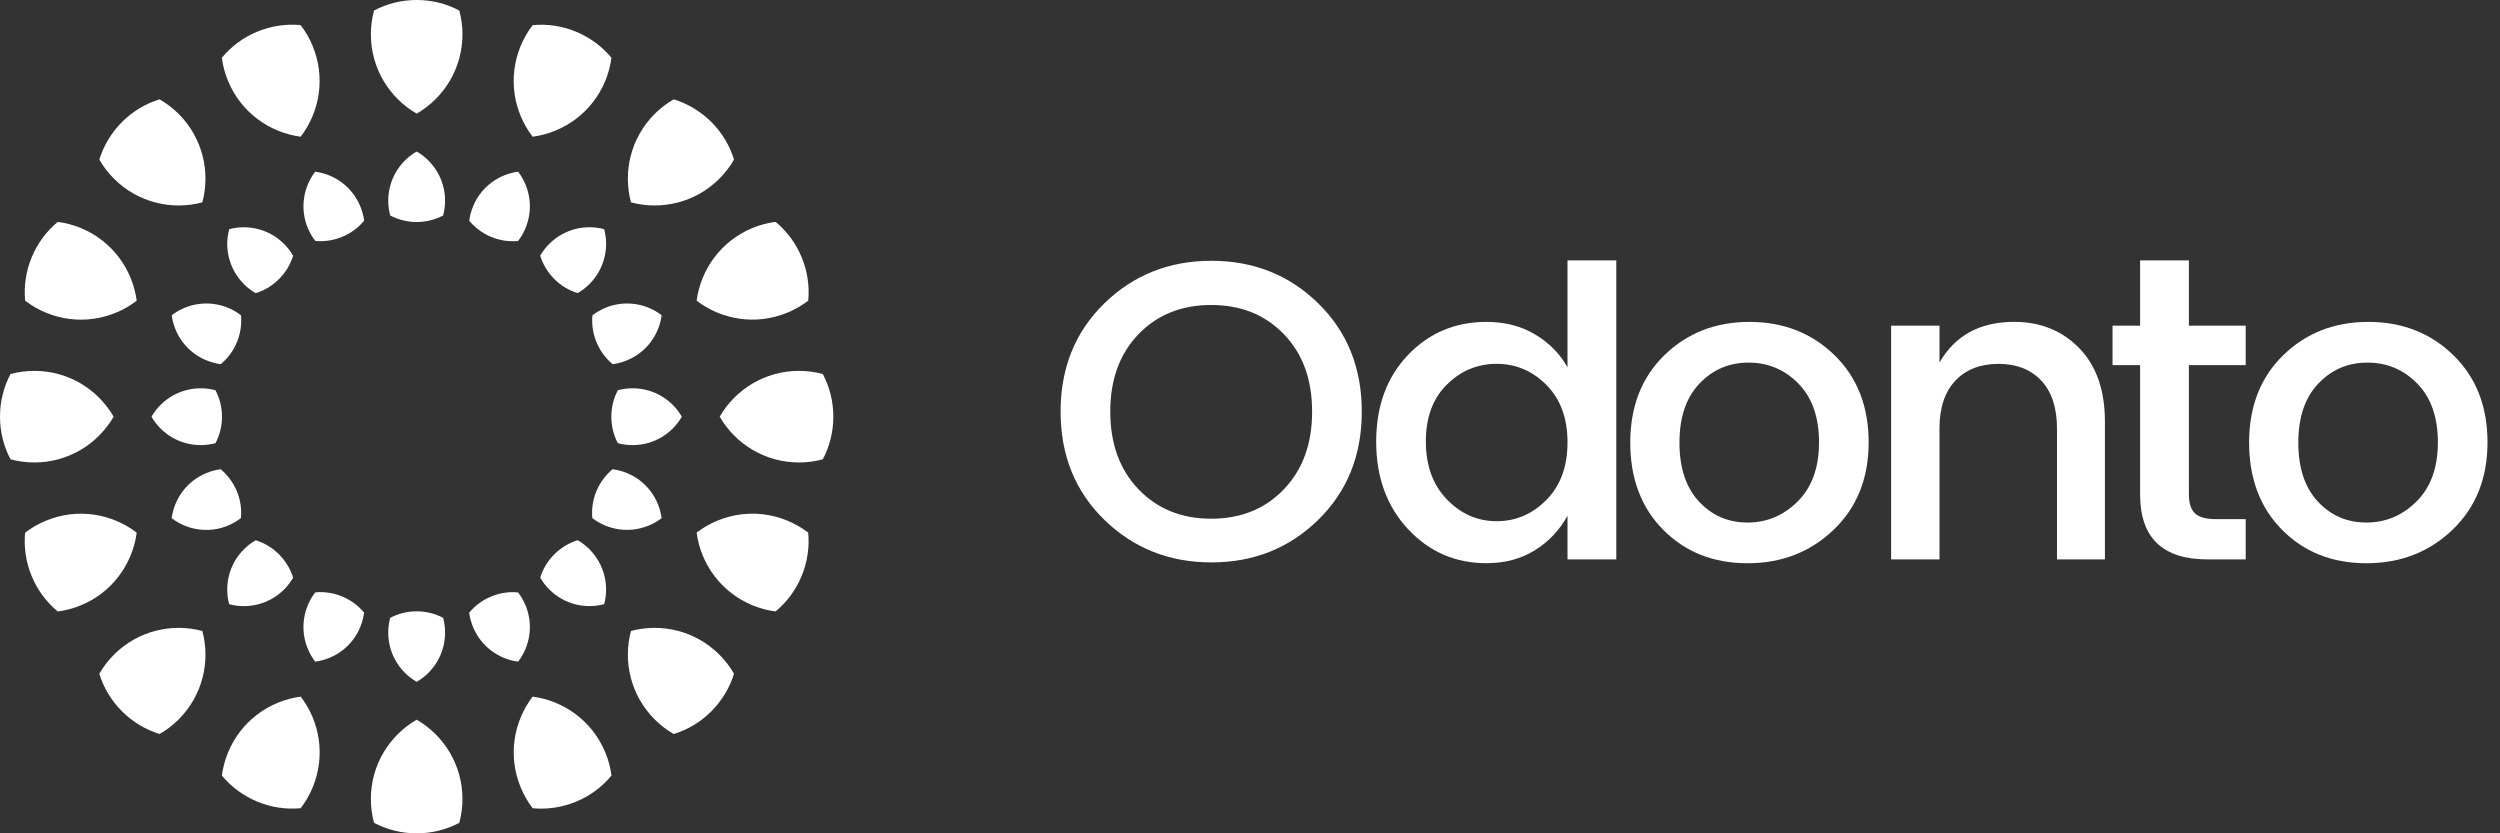 <svg width="192" height="64" viewBox="0 0 192 64" fill="none" xmlns="http://www.w3.org/2000/svg">
<rect x="0" y="0" width="192" height="64" fill="#333333" stroke="none"/>
<g clip-path="url(#clip0_249_195)">
<path d="M29.818 15.415C29.818 13.799 30.694 12.389 32 11.636C33.306 12.389 34.182 13.802 34.182 15.415C34.182 15.809 34.13 16.188 34.033 16.549C33.425 16.869 32.734 17.05 32 17.05C31.266 17.05 30.575 16.869 29.967 16.549C29.87 16.188 29.818 15.809 29.818 15.415Z" fill="white"/>
<path d="M23.638 17.513C23.021 16.019 23.292 14.381 24.207 13.185C25.7 13.382 27.051 14.348 27.669 15.842C27.817 16.204 27.918 16.575 27.966 16.947C27.53 17.474 26.958 17.907 26.282 18.188C25.607 18.47 24.895 18.567 24.213 18.502C23.984 18.204 23.79 17.875 23.641 17.509L23.638 17.513Z" fill="white"/>
<path d="M18.731 21.818C17.59 20.677 17.212 19.058 17.6 17.603C19.055 17.215 20.674 17.59 21.815 18.735C22.093 19.012 22.326 19.316 22.51 19.643C22.306 20.299 21.948 20.916 21.427 21.433C20.907 21.954 20.293 22.313 19.636 22.516C19.313 22.329 19.006 22.096 18.728 21.821L18.731 21.818Z" fill="white"/>
<path d="M15.845 27.672C14.351 27.055 13.385 25.703 13.188 24.21C14.384 23.295 16.023 23.024 17.516 23.641C17.878 23.79 18.211 23.984 18.508 24.213C18.573 24.895 18.476 25.603 18.195 26.282C17.913 26.961 17.48 27.53 16.953 27.966C16.582 27.918 16.21 27.821 15.848 27.669L15.845 27.672Z" fill="white"/>
<path d="M15.415 34.185C13.799 34.185 12.389 33.309 11.636 32.003C12.389 30.697 13.802 29.821 15.415 29.821C15.809 29.821 16.188 29.873 16.549 29.97C16.869 30.578 17.05 31.27 17.05 32.003C17.05 32.737 16.869 33.429 16.549 34.036C16.188 34.133 15.809 34.185 15.415 34.185Z" fill="white"/>
<path d="M17.513 40.365C16.019 40.983 14.381 40.711 13.185 39.796C13.382 38.303 14.348 36.952 15.842 36.334C16.204 36.186 16.575 36.086 16.947 36.037C17.474 36.474 17.907 37.046 18.188 37.721C18.47 38.4 18.567 39.108 18.502 39.79C18.204 40.019 17.875 40.213 17.509 40.362L17.513 40.365Z" fill="white"/>
<path d="M21.815 45.272C20.674 46.413 19.055 46.791 17.6 46.403C17.212 44.949 17.587 43.329 18.731 42.188C19.009 41.91 19.313 41.678 19.64 41.493C20.296 41.697 20.913 42.056 21.43 42.576C21.948 43.097 22.309 43.711 22.513 44.367C22.326 44.69 22.093 44.997 21.818 45.275L21.815 45.272Z" fill="white"/>
<path d="M27.669 48.158C27.051 49.652 25.7 50.618 24.207 50.815C23.292 49.619 23.021 47.981 23.638 46.487C23.787 46.125 23.981 45.792 24.21 45.495C24.892 45.43 25.6 45.527 26.279 45.809C26.958 46.09 27.526 46.523 27.963 47.05C27.914 47.421 27.817 47.793 27.665 48.155L27.669 48.158Z" fill="white"/>
<path d="M34.182 48.585C34.182 50.201 33.306 51.611 32 52.364C30.694 51.611 29.818 50.198 29.818 48.585C29.818 48.191 29.87 47.812 29.967 47.45C30.575 47.13 31.266 46.95 32 46.95C32.734 46.95 33.425 47.13 34.033 47.45C34.13 47.812 34.182 48.191 34.182 48.585Z" fill="white"/>
<path d="M40.362 46.487C40.979 47.981 40.708 49.619 39.793 50.815C38.3 50.618 36.949 49.652 36.331 48.158C36.183 47.796 36.082 47.425 36.034 47.053C36.47 46.526 37.042 46.093 37.718 45.812C38.394 45.531 39.105 45.434 39.787 45.498C40.016 45.796 40.21 46.125 40.359 46.49L40.362 46.487Z" fill="white"/>
<path d="M45.269 42.185C46.41 43.326 46.788 44.946 46.4 46.4C44.946 46.788 43.326 46.413 42.185 45.269C41.907 44.991 41.674 44.687 41.49 44.36C41.694 43.704 42.053 43.087 42.573 42.57C43.093 42.053 43.708 41.691 44.364 41.487C44.687 41.674 44.994 41.907 45.272 42.182L45.269 42.185Z" fill="white"/>
<path d="M48.155 36.331C49.648 36.949 50.615 38.3 50.812 39.793C49.616 40.708 47.977 40.979 46.484 40.362C46.122 40.213 45.789 40.019 45.492 39.79C45.427 39.108 45.524 38.4 45.805 37.721C46.087 37.042 46.52 36.474 47.047 36.037C47.418 36.086 47.79 36.183 48.152 36.334L48.155 36.331Z" fill="white"/>
<path d="M48.585 29.821C50.201 29.821 51.611 30.697 52.364 32.003C51.611 33.309 50.198 34.185 48.585 34.185C48.191 34.185 47.812 34.133 47.45 34.036C47.13 33.429 46.95 32.737 46.95 32.003C46.95 31.27 47.13 30.578 47.45 29.97C47.812 29.873 48.191 29.821 48.585 29.821Z" fill="white"/>
<path d="M46.487 23.641C47.981 23.024 49.619 23.295 50.815 24.21C50.618 25.703 49.652 27.055 48.158 27.672C47.796 27.821 47.425 27.921 47.053 27.969C46.526 27.533 46.093 26.961 45.812 26.285C45.531 25.607 45.434 24.899 45.498 24.217C45.796 23.987 46.125 23.793 46.49 23.644L46.487 23.641Z" fill="white"/>
<path d="M42.185 18.731C43.326 17.59 44.946 17.212 46.4 17.6C46.788 19.055 46.413 20.674 45.269 21.815C44.991 22.093 44.687 22.326 44.36 22.51C43.704 22.306 43.087 21.948 42.57 21.427C42.053 20.907 41.691 20.293 41.487 19.636C41.674 19.313 41.907 19.006 42.182 18.728L42.185 18.731Z" fill="white"/>
<path d="M36.331 15.845C36.949 14.351 38.3 13.385 39.793 13.188C40.708 14.384 40.979 16.023 40.362 17.516C40.213 17.878 40.019 18.211 39.79 18.508C39.108 18.573 38.4 18.476 37.721 18.195C37.042 17.913 36.474 17.48 36.037 16.953C36.086 16.582 36.183 16.21 36.334 15.848L36.331 15.845Z" fill="white"/>
<path d="M35.517 2.638C35.517 5.24 34.104 7.512 32 8.727C29.899 7.512 28.483 5.24 28.483 2.638C28.483 2.004 28.567 1.393 28.726 0.808C29.702 0.291 30.817 0 32 0C33.183 0 34.298 0.291 35.274 0.808C35.433 1.39 35.517 2.004 35.517 2.638Z" fill="white"/>
<path d="M24.01 3.526C25.005 5.931 24.569 8.572 23.092 10.499C20.684 10.179 18.508 8.621 17.513 6.216C17.27 5.631 17.115 5.033 17.038 4.435C17.742 3.585 18.66 2.886 19.753 2.434C20.845 1.981 21.986 1.826 23.088 1.926C23.457 2.405 23.767 2.938 24.01 3.523V3.526Z" fill="white"/>
<path d="M13.721 8.75C15.56 10.589 16.168 13.198 15.541 15.541C13.194 16.168 10.589 15.56 8.75 13.721C8.304 13.275 7.929 12.781 7.628 12.257C7.955 11.2 8.537 10.208 9.37 9.37C10.208 8.533 11.2 7.952 12.257 7.628C12.781 7.929 13.272 8.304 13.721 8.75Z" fill="white"/>
<path d="M6.216 17.516C8.621 18.512 10.179 20.687 10.499 23.095C8.572 24.572 5.931 25.009 3.526 24.013C2.941 23.77 2.408 23.46 1.93 23.092C1.826 21.989 1.985 20.849 2.437 19.756C2.89 18.663 3.585 17.745 4.438 17.041C5.036 17.118 5.634 17.277 6.219 17.516H6.216Z" fill="white"/>
<path d="M2.638 28.483C5.24 28.483 7.512 29.896 8.727 32C7.512 34.101 5.24 35.517 2.638 35.517C2.004 35.517 1.393 35.433 0.808 35.274C0.291 34.298 0 33.183 0 32C0 30.817 0.291 29.702 0.808 28.726C1.39 28.567 2.004 28.483 2.638 28.483Z" fill="white"/>
<path d="M3.526 39.99C5.931 38.995 8.572 39.431 10.499 40.908C10.179 43.316 8.621 45.492 6.216 46.487C5.631 46.73 5.033 46.885 4.435 46.962C3.585 46.258 2.886 45.34 2.434 44.247C1.981 43.155 1.826 42.014 1.926 40.911C2.405 40.543 2.938 40.233 3.523 39.99H3.526Z" fill="white"/>
<path d="M8.75 50.279C10.589 48.44 13.198 47.832 15.541 48.459C16.168 50.806 15.56 53.411 13.721 55.25C13.275 55.696 12.781 56.071 12.257 56.372C11.2 56.045 10.208 55.463 9.37 54.63C8.533 53.792 7.952 52.8 7.628 51.743C7.929 51.219 8.304 50.728 8.75 50.279Z" fill="white"/>
<path d="M17.516 57.784C18.512 55.379 20.687 53.821 23.095 53.501C24.572 55.428 25.009 58.069 24.013 60.474C23.77 61.059 23.46 61.592 23.092 62.07C21.989 62.174 20.849 62.015 19.756 61.563C18.663 61.11 17.745 60.415 17.041 59.562C17.118 58.964 17.277 58.366 17.516 57.781V57.784Z" fill="white"/>
<path d="M28.483 61.362C28.483 58.76 29.896 56.488 32 55.273C34.101 56.488 35.517 58.76 35.517 61.362C35.517 61.996 35.433 62.607 35.274 63.192C34.298 63.709 33.183 64 32 64C30.817 64 29.702 63.709 28.726 63.192C28.567 62.61 28.483 61.996 28.483 61.362Z" fill="white"/>
<path d="M39.99 60.474C38.995 58.069 39.431 55.428 40.908 53.501C43.316 53.821 45.492 55.379 46.487 57.784C46.73 58.369 46.885 58.967 46.962 59.565C46.258 60.415 45.34 61.114 44.247 61.566C43.155 62.019 42.014 62.174 40.911 62.074C40.543 61.595 40.233 61.062 39.99 60.477V60.474Z" fill="white"/>
<path d="M50.279 55.25C48.44 53.411 47.832 50.802 48.459 48.459C50.806 47.832 53.411 48.44 55.25 50.279C55.696 50.725 56.071 51.219 56.372 51.743C56.045 52.8 55.463 53.792 54.63 54.63C53.792 55.467 52.8 56.048 51.743 56.372C51.219 56.071 50.728 55.696 50.279 55.25Z" fill="white"/>
<path d="M57.784 46.484C55.379 45.489 53.821 43.313 53.501 40.905C55.428 39.428 58.069 38.992 60.474 39.987C61.059 40.23 61.592 40.54 62.07 40.908C62.174 42.011 62.015 43.151 61.563 44.244C61.11 45.337 60.415 46.255 59.562 46.959C58.964 46.882 58.366 46.723 57.781 46.484H57.784Z" fill="white"/>
<path d="M61.362 35.517C58.76 35.517 56.488 34.104 55.273 32C56.488 29.899 58.76 28.483 61.362 28.483C61.996 28.483 62.607 28.567 63.192 28.726C63.709 29.702 64 30.817 64 32C64 33.183 63.709 34.298 63.192 35.274C62.61 35.433 61.996 35.517 61.362 35.517Z" fill="white"/>
<path d="M60.474 24.01C58.069 25.005 55.428 24.569 53.501 23.092C53.821 20.684 55.379 18.508 57.784 17.513C58.369 17.27 58.967 17.115 59.565 17.038C60.415 17.742 61.114 18.66 61.566 19.753C62.019 20.845 62.174 21.986 62.074 23.088C61.595 23.457 61.062 23.767 60.477 24.01H60.474Z" fill="white"/>
<path d="M55.25 13.721C53.411 15.56 50.802 16.168 48.459 15.541C47.832 13.194 48.44 10.589 50.279 8.75C50.725 8.304 51.219 7.929 51.743 7.628C52.8 7.955 53.792 8.537 54.63 9.37C55.467 10.204 56.048 11.2 56.372 12.257C56.071 12.781 55.696 13.272 55.25 13.721Z" fill="white"/>
<path d="M46.484 6.216C45.489 8.621 43.313 10.179 40.905 10.499C39.428 8.572 38.992 5.931 39.987 3.526C40.23 2.941 40.54 2.408 40.908 1.93C42.011 1.826 43.151 1.985 44.244 2.437C45.337 2.89 46.255 3.585 46.959 4.438C46.882 5.036 46.723 5.634 46.484 6.219V6.216Z" fill="white"/>
<path d="M93.036 43.192C89.791 43.192 87.046 42.099 84.81 39.918C82.573 37.736 81.454 34.966 81.454 31.61C81.454 28.255 82.573 25.485 84.81 23.303C87.046 21.122 89.787 20.029 93.036 20.029C96.284 20.029 99.019 21.122 101.246 23.303C103.473 25.485 104.585 28.255 104.585 31.61C104.585 34.966 103.473 37.736 101.246 39.918C99.019 42.099 96.284 43.192 93.036 43.192ZM93.02 39.837C95.299 39.837 97.16 39.084 98.605 37.574C100.05 36.065 100.771 34.077 100.771 31.614C100.771 29.151 100.05 27.166 98.605 25.669C97.16 24.17 95.299 23.423 93.02 23.423C90.741 23.423 88.876 24.173 87.434 25.669C85.99 27.169 85.269 29.151 85.269 31.614C85.269 34.077 85.99 36.065 87.434 37.574C88.879 39.084 90.741 39.837 93.02 39.837Z" fill="white"/>
<path d="M108.134 40.635C106.505 38.886 105.691 36.65 105.691 33.925C105.691 31.2 106.499 28.986 108.118 27.279C109.734 25.576 111.751 24.722 114.162 24.722C115.575 24.722 116.816 25.042 117.893 25.682C118.969 26.322 119.8 27.166 120.385 28.207V20H124.131V42.962H120.385V39.607C119.777 40.716 118.94 41.602 117.876 42.261C116.813 42.924 115.575 43.253 114.162 43.253C111.774 43.253 109.763 42.381 108.134 40.632V40.635ZM118.772 38.386C119.848 37.29 120.385 35.819 120.385 33.97C120.385 32.121 119.848 30.657 118.772 29.571C117.695 28.485 116.422 27.942 114.945 27.942C113.467 27.942 112.191 28.475 111.118 29.539C110.041 30.602 109.505 32.057 109.505 33.902C109.505 35.748 110.041 37.231 111.118 38.35C112.194 39.468 113.467 40.028 114.945 40.028C116.422 40.028 117.699 39.478 118.772 38.382V38.386Z" fill="white"/>
<path d="M134.213 43.257C131.594 43.257 129.442 42.403 127.745 40.7C126.051 38.996 125.204 36.756 125.204 33.989C125.204 31.223 126.077 28.983 127.825 27.279C129.574 25.576 131.749 24.722 134.358 24.722C136.966 24.722 139.142 25.576 140.891 27.279C142.639 28.986 143.512 31.216 143.512 33.973C143.512 36.73 142.617 38.967 140.826 40.684C139.035 42.4 136.831 43.257 134.213 43.257ZM138.072 38.502C139.158 37.416 139.701 35.906 139.701 33.973C139.701 32.04 139.174 30.537 138.12 29.461C137.067 28.385 135.79 27.848 134.293 27.848C132.797 27.848 131.536 28.385 130.515 29.461C129.493 30.537 128.983 32.047 128.983 33.989C128.983 35.932 129.48 37.442 130.482 38.518C131.481 39.594 132.726 40.131 134.213 40.131C135.699 40.131 136.986 39.588 138.072 38.502Z" fill="white"/>
<path d="M148.952 25.013V27.848C150.145 25.763 152.058 24.719 154.686 24.719C156.706 24.719 158.371 25.392 159.686 26.739C160.999 28.087 161.658 29.965 161.658 32.377V42.962H157.977V32.929C157.977 31.323 157.576 30.091 156.771 29.232C155.966 28.375 154.87 27.945 153.48 27.945C152.091 27.945 150.988 28.375 150.174 29.232C149.359 30.088 148.952 31.323 148.952 32.929V42.962H145.238V25.013H148.952Z" fill="white"/>
<path d="M172.47 28.042H168.107V37.978C168.107 38.651 168.265 39.135 168.579 39.429C168.892 39.724 169.432 39.869 170.192 39.869H172.47V42.962H169.539C166.086 42.962 164.36 41.301 164.36 37.978V28.042H162.243V25.013H164.36V20H168.107V25.013H172.47V28.042Z" fill="white"/>
<path d="M181.741 43.257C179.122 43.257 176.97 42.403 175.273 40.7C173.579 38.996 172.732 36.756 172.732 33.989C172.732 31.223 173.605 28.983 175.354 27.279C177.102 25.576 179.278 24.722 181.886 24.722C184.495 24.722 186.67 25.576 188.419 27.279C190.167 28.986 191.04 31.216 191.04 33.973C191.04 36.73 190.145 38.967 188.354 40.684C186.563 42.4 184.359 43.257 181.741 43.257ZM185.6 38.502C186.686 37.416 187.229 35.906 187.229 33.973C187.229 32.04 186.702 30.537 185.648 29.461C184.595 28.385 183.318 27.848 181.821 27.848C180.325 27.848 179.064 28.385 178.043 29.461C177.021 30.537 176.511 32.047 176.511 33.989C176.511 35.932 177.008 37.442 178.01 38.518C179.009 39.594 180.254 40.131 181.741 40.131C183.227 40.131 184.514 39.588 185.6 38.502Z" fill="white"/>
</g>
<defs>
<clipPath id="clip0_249_195">
<rect width="191.04" height="64" fill="white"/>
</clipPath>
</defs>
</svg>

